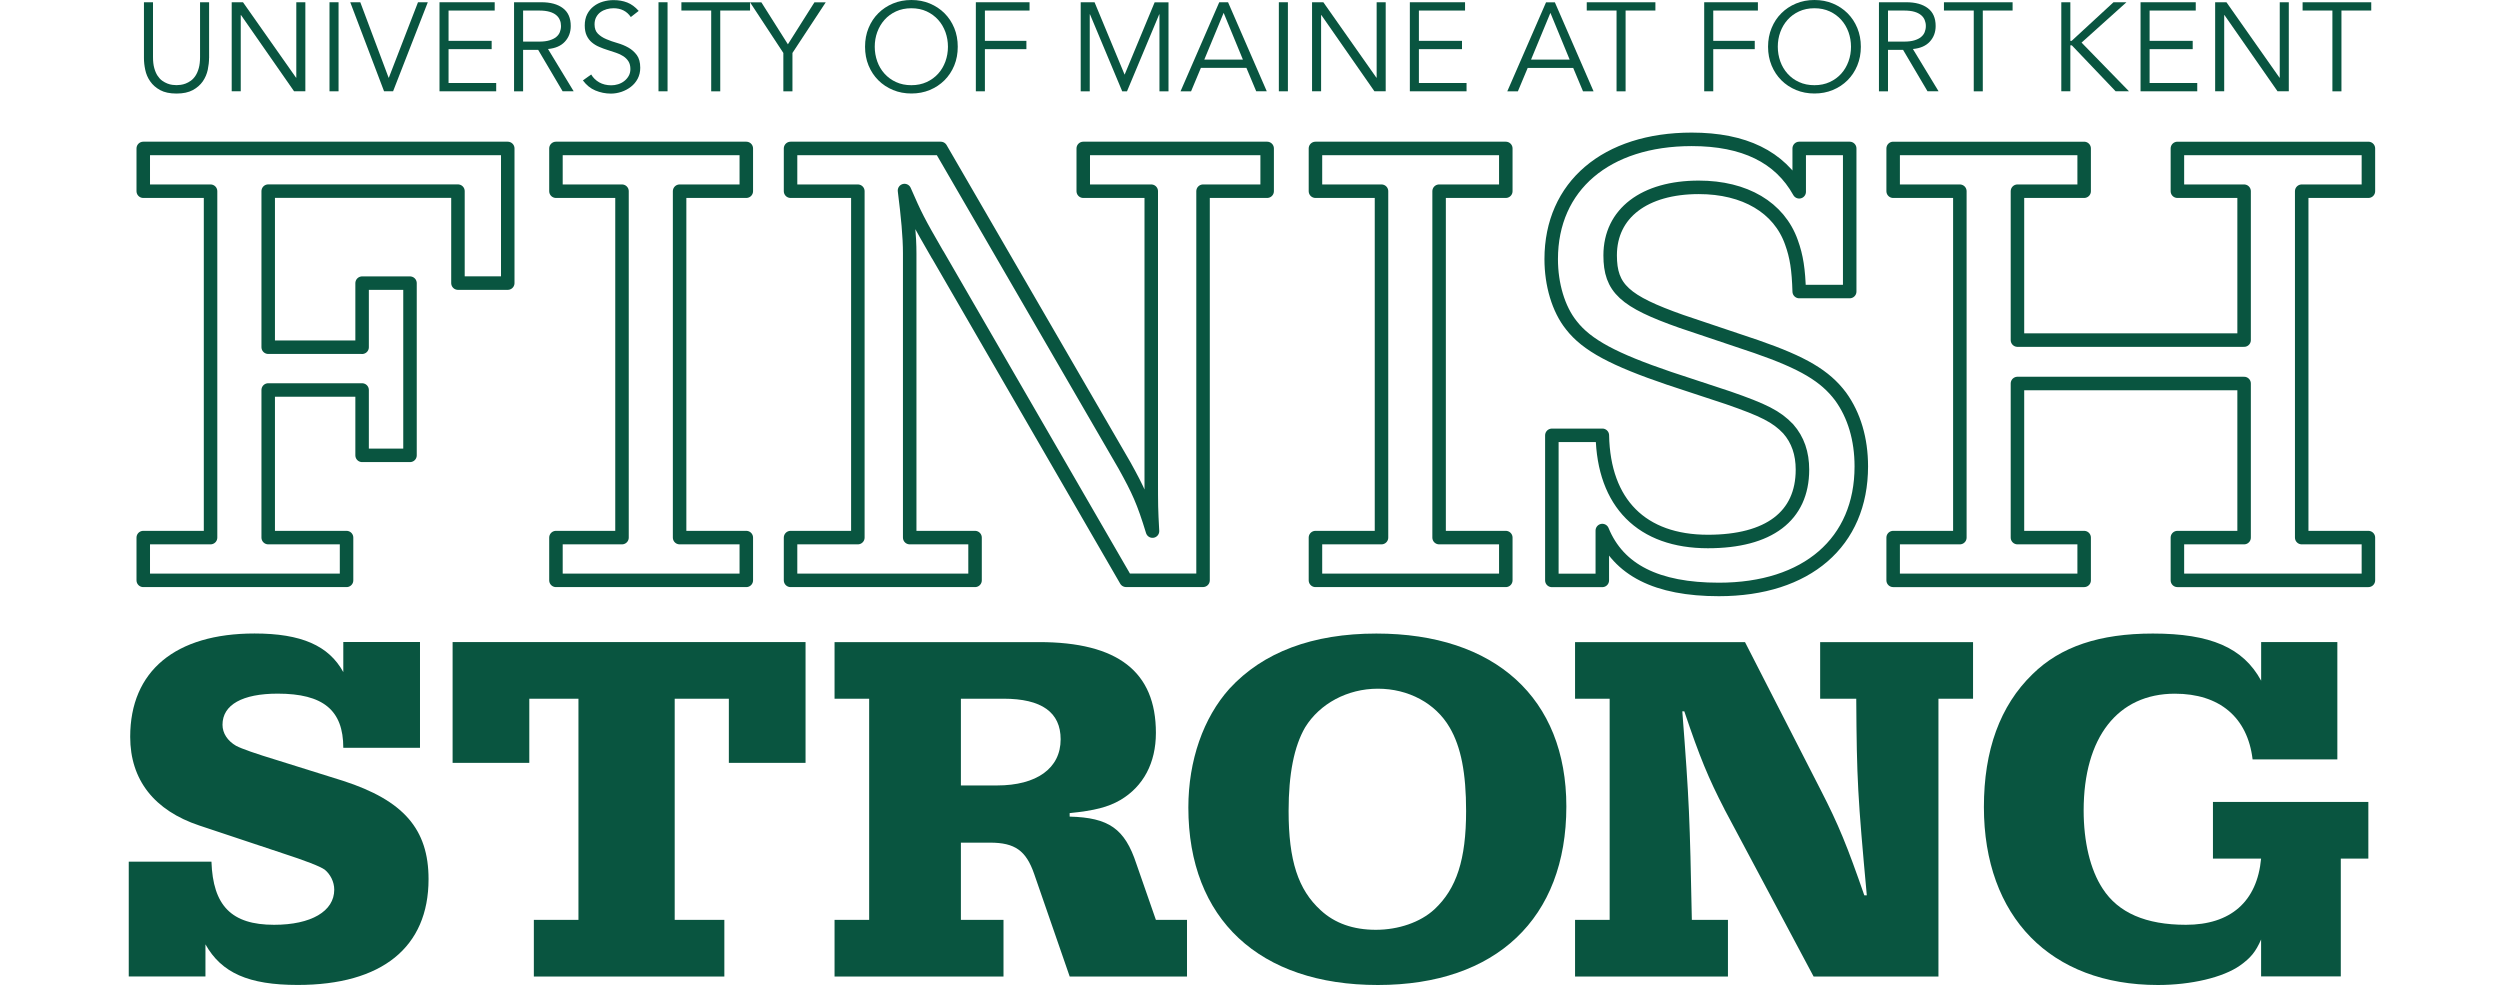 <?xml version="1.0" encoding="UTF-8"?> <svg xmlns="http://www.w3.org/2000/svg" viewBox="0 0 500 197"><path d="m72.42 69.45v-12.82h9.58v34.44h-9.58v-13.07h-18.78v29.52h15.67v8.55h-40.66v-8.55h13.46v-69.28h-13.46v-8.55h72.9v26.93h-9.96v-18.39h-37.95v31.21h18.78z" fill="none" stroke="#095540" stroke-linejoin="round" stroke-width="2.7"></path><path d="m124.4 38.24h-13.21v-8.55h38.07v8.55h-13.34v69.28h13.34v8.55h-38.07v-8.55h13.21z" fill="none" stroke="#095540" stroke-linejoin="round" stroke-width="2.7"></path><path d="m187.51 50.93c-3.89-6.73-4.41-7.77-6.61-12.82.65 5.18 1.04 9.19 1.04 12.56v56.85h13.07v8.55h-36.9v-8.55h13.46v-69.28h-13.46v-8.55h30.04l36.78 63.45c2.72 4.92 3.75 7.12 5.57 13.08-.25-4.53-.25-4.92-.25-11.13v-56.85h-13.6v-8.55h36.78v8.55h-12.82v77.82h-15.4l-37.68-65.13z" fill="none" stroke="#095540" stroke-linejoin="round" stroke-width="2.7"></path><path d="m276.3 38.24h-13.21v-8.55h38.07v8.55h-13.34v69.28h13.34v8.55h-38.07v-8.55h13.21z" fill="none" stroke="#095540" stroke-linejoin="round" stroke-width="2.7"></path><path d="m320.47 87.06c.26 13.6 7.91 21.24 21.11 21.24 12.18 0 18.91-5.05 18.91-14.37 0-3.24-.91-5.96-2.85-8.16-2.33-2.46-4.92-3.75-12.04-6.22l-11.79-3.89c-11.01-3.75-16.44-6.6-19.55-10.62-2.59-3.24-4.02-8.16-4.02-13.21 0-14.63 11.01-23.96 28.1-23.96 10.49 0 17.61 3.5 21.5 10.49v-8.67h10.1v28.62h-10.1c-.13-4.4-.52-6.99-1.55-9.84-2.47-6.99-9.33-11-18.53-11-10.87 0-17.73 5.18-17.73 13.6 0 6.6 2.85 9.19 14.24 13.21l15.01 5.05c9.33 3.24 13.73 5.83 16.84 9.97 2.72 3.76 4.14 8.55 4.14 13.99 0 15.15-10.88 24.6-28.49 24.6-12.43 0-20.08-3.89-23.31-11.78v9.97h-10.09v-29.01h10.09z" fill="none" stroke="#095540" stroke-linejoin="round" stroke-width="2.7"></path><path d="m448.82 68.02v-29.78h-13.34v-8.55h38.2v8.55h-13.34v69.28h13.34v8.55h-38.2v-8.55h13.34v-30.82h-45.33v30.82h13.34v8.55h-38.2v-8.55h13.34v-69.28h-13.34v-8.55h38.2v8.55h-13.34v29.78z" fill="none" stroke="#095540" stroke-linejoin="round" stroke-width="2.7"></path><g fill="#095540"><path d="m42.29 172.33c.3 8.82 4.01 12.63 12.53 12.63 7.42 0 12.03-2.71 12.03-7.02 0-1.6-.8-3.11-1.91-4.01q-1.41-1-8.52-3.31l-16.54-5.51c-9.03-3.01-13.84-9.12-13.84-17.75 0-13.14 9.02-20.66 24.87-20.66 9.32 0 14.84 2.41 17.75 7.72v-6.02h15.34v21.16h-15.34c0-7.52-4.01-10.83-13.13-10.83-7.02 0-11.03 2.21-11.03 6.22 0 1.7 1 3.21 2.71 4.21q1.71.9 8.32 2.91l13.13 4.11c12.03 3.91 17.05 9.63 17.05 19.65 0 13.64-9.33 21.16-26.17 21.16-9.83 0-15.24-2.41-18.45-8.12v6.42h-15.34v-22.96h16.55z"></path><path d="m134.94 183.97h9.93v11.33h-38.1v-11.33h8.92v-44.22h-9.83v12.83h-15.34v-24.16h70.59v24.16h-15.34v-12.83h-10.83z"></path><path d="m192.18 183.97h8.52v11.33h-33.79v-11.33h6.92v-44.22h-6.92v-11.33h40.91c15.74 0 23.36 5.92 23.36 18.15 0 6.02-2.51 10.73-7.12 13.44-2.41 1.4-5.11 2.11-10.13 2.61v.7c7.82.2 11.03 2.41 13.34 9.43l3.91 11.23h6.22v11.33h-23.46l-7.12-20.56c-1.61-4.61-3.81-6.22-8.82-6.22h-5.82zm7.22-26.88c7.92 0 12.73-3.41 12.73-9.23 0-5.41-3.81-8.12-11.43-8.12h-8.52v17.35z"></path><path d="m313.27 161.3c0 22.36-14.04 35.7-37.7 35.7s-37.9-13.14-37.9-35.5c0-9.43 3.01-17.95 8.22-23.76 6.72-7.32 16.64-11.03 29.38-11.03 23.76 0 38 12.94 38 34.59zm-52.24-15.84c-2.21 3.81-3.31 9.33-3.31 16.74 0 9.93 1.91 15.74 6.42 19.85 2.81 2.61 6.52 3.91 11.03 3.91s8.92-1.5 11.73-4.11c4.41-4.11 6.32-9.93 6.32-19.65 0-7.52-1-12.83-3.31-16.74-2.81-4.81-8.22-7.72-14.34-7.72s-11.63 3.01-14.54 7.72z"></path><path d="m344.88 161.81c-3.21-6.22-4.91-10.33-8.02-19.55h-.4c1.4 18.15 1.5 21.26 1.91 41.71h7.22v11.33h-30.58v-11.33h6.92v-44.22h-6.92v-11.33h33.99l15.14 29.58c3.61 7.02 5.31 11.23 8.72 21.06h.5c-1.81-19.75-2.01-22.96-2.11-39.31h-7.22v-11.33h30.58v11.33h-6.92v55.55h-24.97l-17.85-33.49z"></path><path d="m452.23 187.88c-1.1 2.51-2.11 3.71-4.21 5.21-3.41 2.41-9.83 3.91-16.44 3.91-21.46 0-34.8-13.64-34.8-35.6 0-11.33 3.21-20.25 9.73-26.57 5.61-5.52 13.43-8.12 24.06-8.12 11.53 0 18.05 2.81 21.66 9.43v-7.72h15.24v23.46h-16.95c-1-8.42-6.62-13.14-15.54-13.14-11.43 0-18.25 8.72-18.25 23.36 0 6.22 1.3 11.83 3.81 15.64 3.11 4.81 8.62 7.22 16.64 7.22 8.92 0 14.24-4.61 15.04-13.24h-9.63v-11.33h31.08v11.33h-5.51v23.56h-15.94v-7.42z"></path><path d="m41.81 11.62c0 .74-.09 1.52-.26 2.35-.18.83-.51 1.6-.99 2.3-.49.7-1.15 1.29-2 1.75s-1.93.69-3.26.69-2.43-.23-3.27-.69-1.5-1.04-1.99-1.75c-.49-.7-.82-1.47-.99-2.3-.18-.83-.26-1.61-.26-2.35v-11.17h1.81v10.96c0 .86.08 1.59.25 2.2s.39 1.13.67 1.55.59.75.93.99.69.43 1.03.56.67.22.99.26.59.06.83.06c.22 0 .49-.02.82-.06s.66-.13 1.01-.26c.34-.13.69-.32 1.03-.56s.65-.57.93-.99.5-.93.67-1.55c.17-.61.25-1.35.25-2.2v-10.96h1.81v11.16z"></path><path d="m59.21 15.54h.05v-15.09h1.81v17.8h-2.26l-10.61-15.24h-.05v15.24h-1.81v-17.8h2.26z"></path><path d="m67.71 18.26h-1.81v-17.81h1.81v17.8z"></path><path d="m77.72 15.54h.05l5.83-15.09h1.96l-6.94 17.8h-1.81l-6.76-17.8h2.01z"></path><path d="m89.71 16.6h9.53v1.66h-11.34v-17.81h11.04v1.66h-9.23v6.06h8.62v1.66h-8.62v6.76z"></path><path d="m104.62 18.26h-1.81v-17.81h5.48c1.81 0 3.24.39 4.29 1.18s1.57 1.98 1.57 3.57c0 1.24-.39 2.28-1.17 3.13s-1.91 1.34-3.38 1.47l5.13 8.45h-2.21l-4.88-8.27h-3.02v8.27zm0-9.94h3.22c.81 0 1.49-.08 2.05-.25s1.01-.39 1.35-.67.58-.6.73-.98.23-.78.23-1.22-.07-.82-.23-1.19c-.15-.38-.39-.71-.73-.99-.33-.28-.78-.51-1.35-.67-.56-.16-1.24-.24-2.05-.24h-3.22z"></path><path d="m126.15 3.39c-.79-1.16-1.94-1.74-3.44-1.74-.47 0-.93.06-1.38.19s-.86.32-1.22.58-.65.6-.87 1.01-.33.89-.33 1.45c0 .81.23 1.43.68 1.87s1.01.81 1.69 1.09c.67.29 1.4.54 2.2.77s1.53.53 2.2.91 1.23.88 1.69 1.5c.45.62.68 1.47.68 2.54 0 .8-.17 1.53-.51 2.18s-.8 1.19-1.36 1.62c-.56.44-1.19.77-1.89 1.01-.7.23-1.4.35-2.1.35-1.09 0-2.12-.21-3.11-.62s-1.81-1.09-2.5-2.02l1.66-1.18c.38.65.92 1.18 1.6 1.57.69.39 1.5.59 2.43.59.45 0 .9-.07 1.35-.21s.86-.35 1.22-.63.66-.62.89-1.02.35-.86.35-1.38c0-.62-.13-1.14-.39-1.55s-.6-.75-1.03-1.03-.91-.51-1.46-.69-1.11-.37-1.68-.55c-.58-.18-1.14-.39-1.69-.63-.55-.23-1.03-.53-1.46-.89s-.77-.81-1.03-1.36c-.26-.54-.39-1.23-.39-2.05s.16-1.6.49-2.24.76-1.16 1.31-1.58c.54-.42 1.16-.73 1.85-.93s1.39-.3 2.11-.3c1.01 0 1.92.16 2.74.48s1.58.88 2.29 1.68l-1.58 1.23z"></path><path d="m133.51 18.26h-1.81v-17.81h1.81v17.8z"></path><path d="m144.05 18.26h-1.81v-16.15h-5.96v-1.66h13.73v1.66h-5.96v16.14z"></path><path d="m158.48 18.26h-1.81v-7.67l-6.66-10.13h2.26l5.31 8.4 5.31-8.4h2.26l-6.66 10.13v7.67z"></path><path d="m191.55 9.35c0 1.36-.23 2.61-.7 3.75s-1.12 2.12-1.95 2.95-1.81 1.48-2.94 1.95-2.36.7-3.68.7-2.55-.23-3.68-.7-2.11-1.12-2.94-1.95-1.48-1.81-1.95-2.95-.7-2.39-.7-3.75.23-2.61.7-3.75 1.12-2.13 1.95-2.95c.83-.83 1.81-1.48 2.94-1.95s2.36-.7 3.68-.7 2.55.23 3.68.7 2.11 1.12 2.94 1.95 1.48 1.81 1.95 2.95.7 2.39.7 3.75zm-1.96 0c0-1.02-.17-2-.5-2.93-.34-.93-.82-1.75-1.45-2.45s-1.4-1.27-2.3-1.69c-.91-.42-1.93-.63-3.07-.63s-2.16.21-3.07.63-1.67.98-2.3 1.69-1.11 1.52-1.45 2.45-.5 1.91-.5 2.93.17 2 .5 2.93.82 1.75 1.45 2.45 1.4 1.27 2.3 1.68c.91.42 1.93.63 3.07.63s2.16-.21 3.07-.63 1.67-.98 2.3-1.68 1.11-1.52 1.45-2.45c.33-.93.5-1.91.5-2.93z"></path><path d="m196.98 18.26h-1.81v-17.81h10.74v1.66h-8.93v6.06h8.3v1.66h-8.3v8.42z"></path><path d="m224.92 14.94 6.01-14.48h2.77v17.8h-1.81v-15.39h-.05l-6.44 15.39h-.96l-6.44-15.39h-.05v15.39h-1.81v-17.81h2.77l6.01 14.48z"></path><path d="m238.22 18.26h-2.11l7.74-17.81h1.76l7.74 17.8h-2.11l-1.96-4.68h-9.1l-1.96 4.68zm2.64-6.34h7.72l-3.85-9.35z"></path><path d="m257.58 18.26h-1.81v-17.81h1.81v17.8z"></path><path d="m275.28 15.54h.05v-15.09h1.81v17.8h-2.26l-10.61-15.24h-.05v15.24h-1.81v-17.8h2.26z"></path><path d="m283.78 16.6h9.53v1.66h-11.34v-17.81h11.04v1.66h-9.23v6.06h8.62v1.66h-8.62v6.76z"></path><path d="m303.57 18.26h-2.11l7.75-17.8h1.76l7.74 17.8h-2.11l-1.96-4.68h-9.1l-1.96 4.68zm2.64-6.34h7.72l-3.85-9.35z"></path><path d="m325.12 18.26h-1.81v-16.15h-5.96v-1.66h13.73v1.66h-5.96v16.14z"></path><path d="m342.65 18.26h-1.81v-17.81h10.74v1.66h-8.93v6.06h8.3v1.66h-8.3v8.42z"></path><path d="m372.17 9.35c0 1.36-.24 2.61-.71 3.75s-1.12 2.12-1.95 2.95-1.81 1.48-2.94 1.95-2.36.7-3.68.7-2.55-.23-3.68-.7-2.11-1.12-2.94-1.95-1.48-1.81-1.95-2.95-.71-2.39-.71-3.75.24-2.61.71-3.75 1.12-2.13 1.95-2.95c.83-.83 1.81-1.48 2.94-1.95s2.36-.7 3.68-.7 2.55.23 3.68.7 2.11 1.12 2.94 1.95 1.48 1.81 1.95 2.95.71 2.39.71 3.75zm-1.97 0c0-1.02-.17-2-.5-2.93-.34-.93-.82-1.75-1.45-2.45s-1.39-1.27-2.3-1.69-1.93-.63-3.07-.63-2.16.21-3.07.63-1.67.98-2.3 1.69c-.63.7-1.11 1.52-1.45 2.45s-.5 1.91-.5 2.93.17 2 .5 2.93.82 1.75 1.45 2.45 1.39 1.27 2.3 1.68c.91.42 1.93.63 3.07.63s2.16-.21 3.07-.63 1.67-.98 2.3-1.68 1.11-1.52 1.45-2.45.5-1.91.5-2.93z"></path><path d="m377.6 18.26h-1.81v-17.81h5.48c1.81 0 3.24.39 4.29 1.18s1.57 1.98 1.57 3.57c0 1.24-.39 2.28-1.17 3.13s-1.91 1.34-3.38 1.47l5.13 8.45h-2.21l-4.88-8.27h-3.02v8.27zm0-9.94h3.22c.8 0 1.49-.08 2.05-.25s1.01-.39 1.34-.67c.34-.28.58-.6.73-.98s.23-.78.23-1.22-.08-.82-.23-1.19c-.15-.38-.39-.71-.73-.99s-.78-.51-1.34-.67-1.25-.24-2.05-.24h-3.22z"></path><path d="m396.56 18.26h-1.81v-16.15h-5.96v-1.66h13.73v1.66h-5.96v16.14z"></path><path d="m414.08 8.17h.25l8.37-7.72h2.59l-8.98 8.07 9.48 9.73h-2.67l-8.75-9.18h-.3v9.18h-1.81v-17.8h1.81v7.72z"></path><path d="m429.92 16.6h9.53v1.66h-11.34v-17.81h11.04v1.66h-9.23v6.06h8.62v1.66h-8.62v6.76z"></path><path d="m455.9 15.54h.05v-15.09h1.81v17.8h-2.26l-10.61-15.24h-.05v15.24h-1.81v-17.8h2.26z"></path><path d="m468.29 18.26h-1.81v-16.15h-5.96v-1.66h13.73v1.66h-5.96v16.14z"></path></g></svg> 